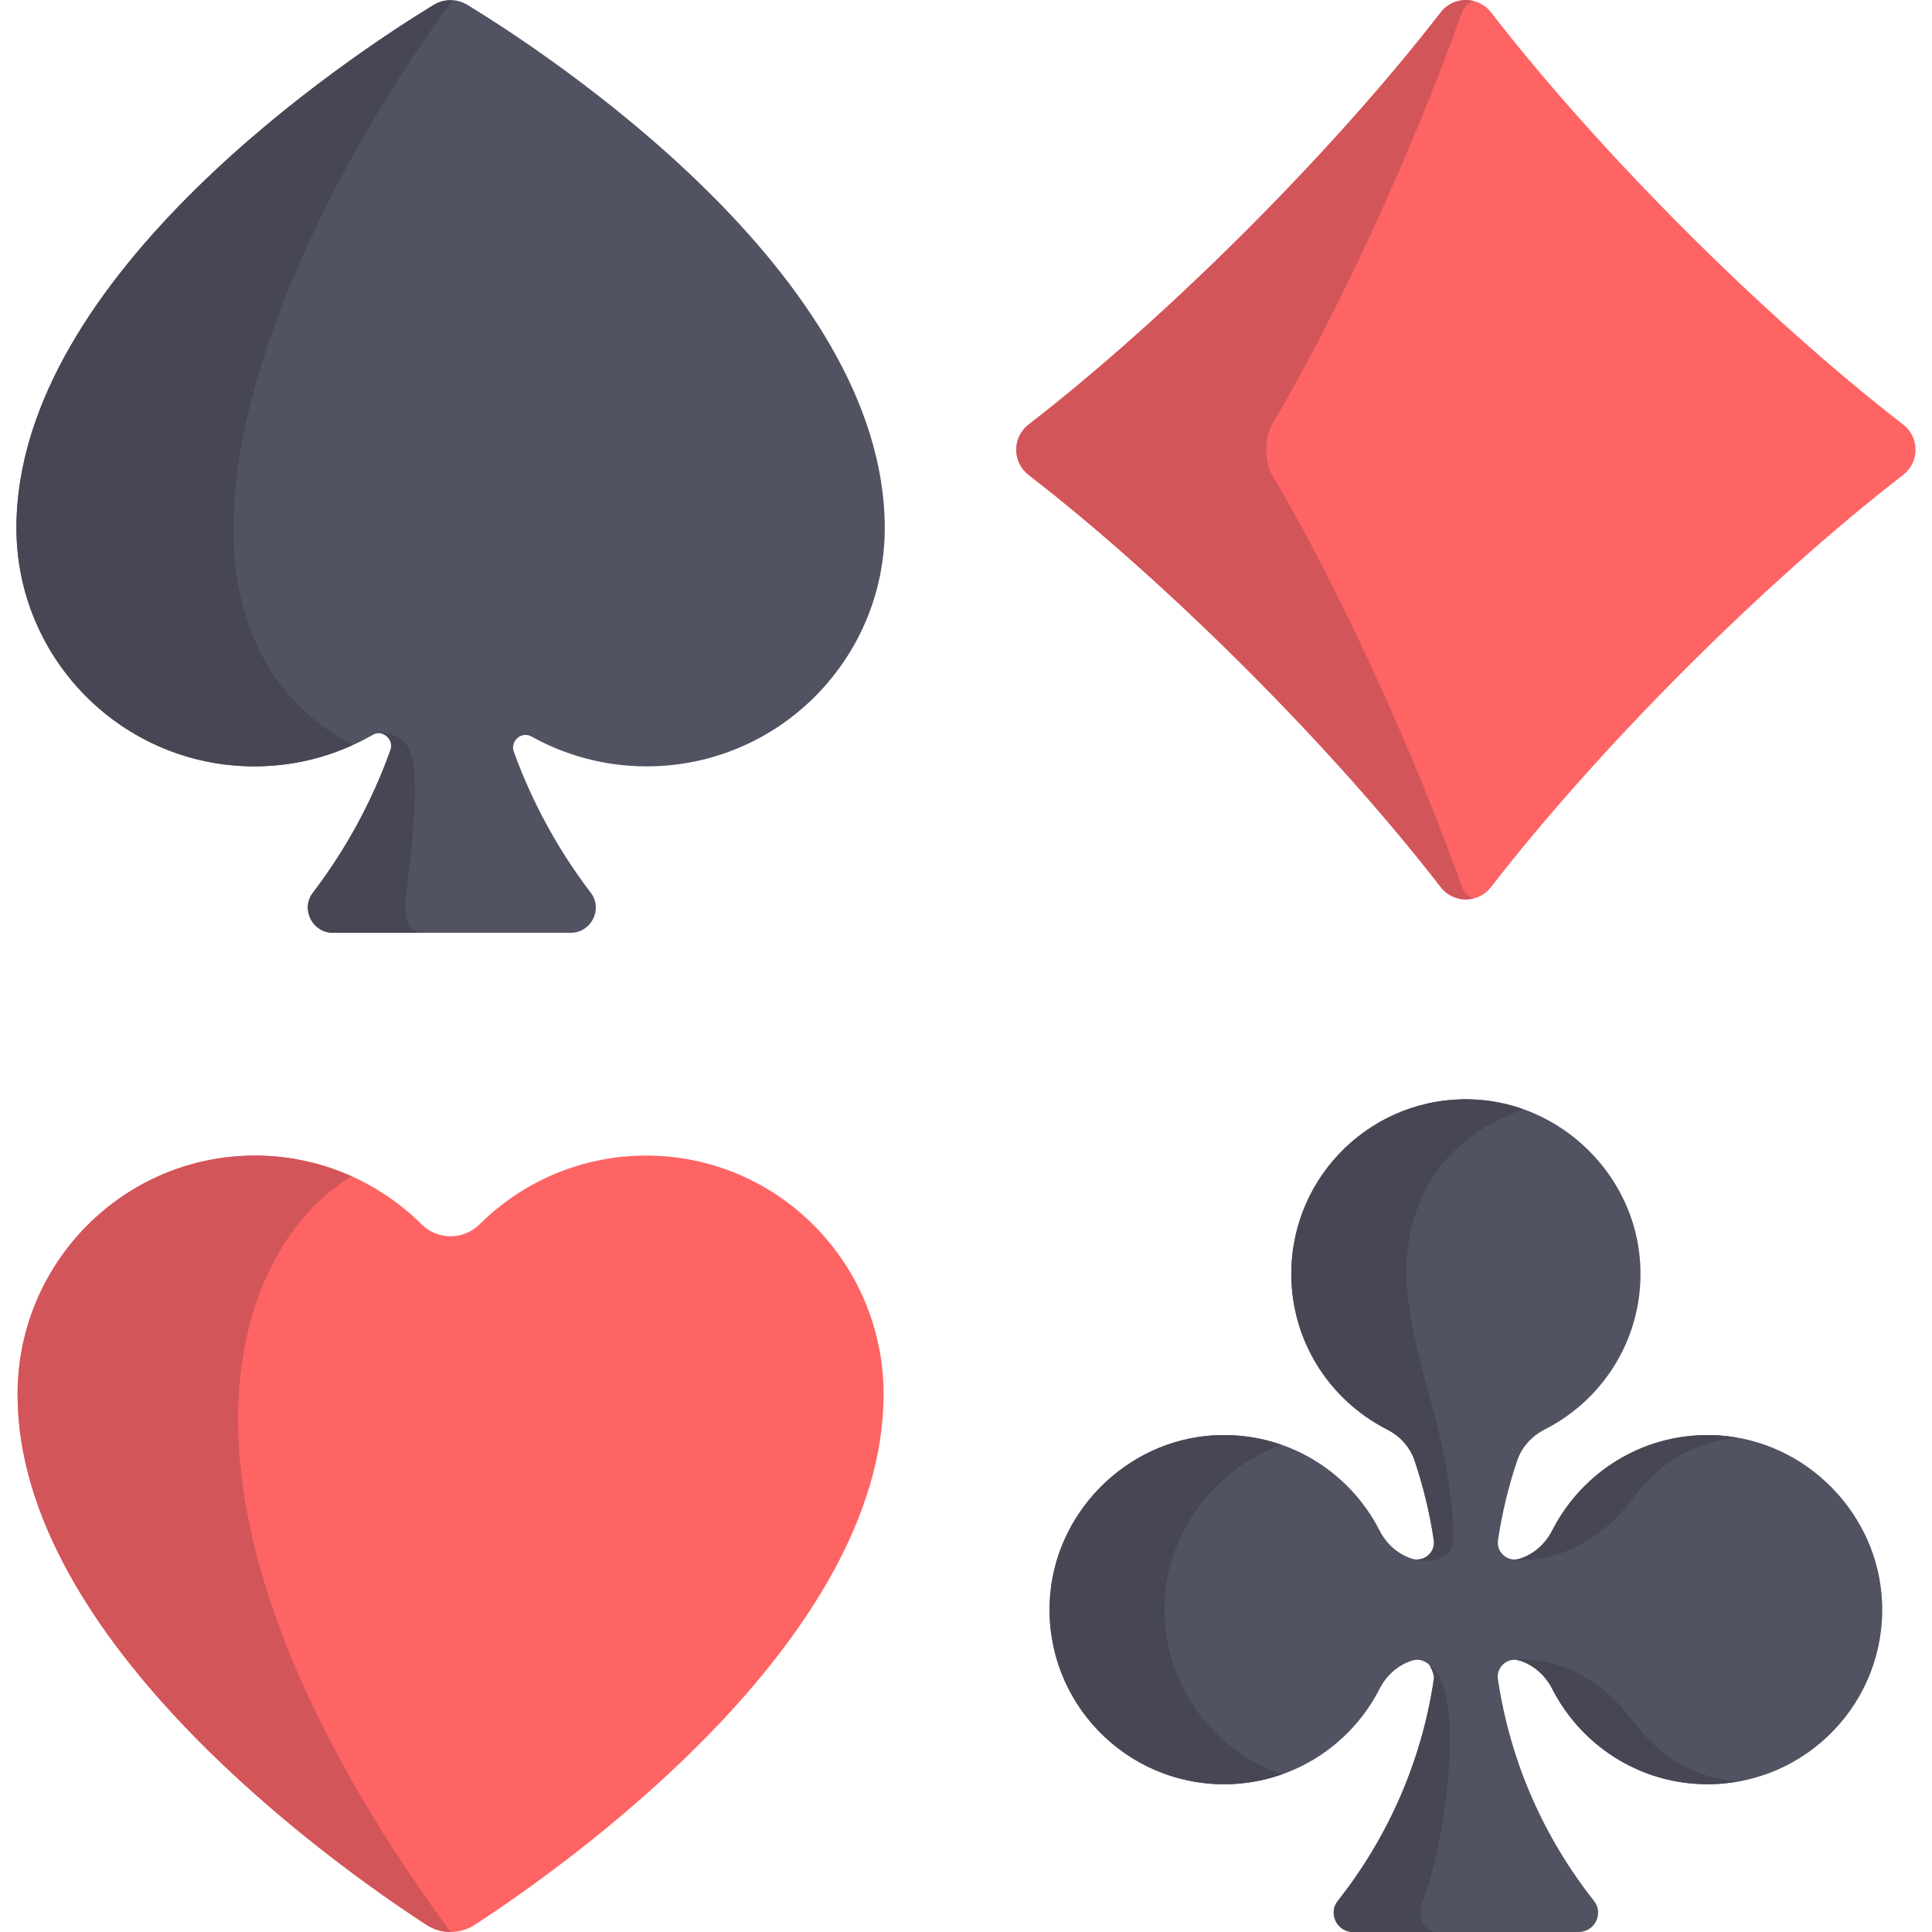 <?xml version="1.0" encoding="iso-8859-1"?>
<!-- Uploaded to: SVG Repo, www.svgrepo.com, Generator: SVG Repo Mixer Tools -->
<svg height="800px" width="800px" version="1.1" id="Layer_1" xmlns="http://www.w3.org/2000/svg" xmlns:xlink="http://www.w3.org/1999/xlink" 
	 viewBox="0 0 512.001 512.001" xml:space="preserve">
<path style="fill:#FF6464;" d="M4.66,369.533c0-34.956,28.174-63.293,62.928-63.293c17.226,0,32.822,6.971,44.179,18.254
	c4.212,4.183,11.076,4.183,15.287,0c11.358-11.282,26.954-18.254,44.179-18.254c34.754,0,62.928,28.337,62.928,63.293l0,0
	c0,65.369-84.175,124.837-108.338,140.56c-3.906,2.542-8.92,2.542-12.826,0C88.836,494.37,4.66,434.903,4.66,369.533"/>
<path style="fill:#D2555A;" d="M93.181,311.762c-7.824-3.519-16.466-5.521-25.593-5.521c-34.754,0-62.928,28.337-62.928,63.294
	c0,65.369,84.175,124.837,108.338,140.56c1.953,1.271,4.183,1.907,6.413,1.907C33.415,394.614,64.014,328.924,93.181,311.762z"/>
<path style="fill:#515262;" d="M455.271,380.385c-19.131-1.098-35.876,9.454-43.908,25.2c-1.773,3.477-4.729,6.208-8.434,7.433
	c-0.046,0.015-0.092,0.031-0.138,0.045c-3.15,1.038-6.298-1.647-5.804-4.928c1.085-7.206,2.789-14.209,5.049-20.96
	c1.227-3.665,3.91-6.608,7.357-8.357c15.79-8.015,26.378-24.784,25.279-43.947c-1.344-23.427-20.833-42.564-44.278-43.509
	c-26.426-1.066-48.184,20.042-48.184,46.231c0,18.041,10.345,33.63,25.413,41.253c3.416,1.728,6.067,4.65,7.284,8.28
	c2.267,6.766,3.978,13.786,5.066,21.009c0.493,3.28-2.654,5.966-5.804,4.928c-0.047-0.015-0.095-0.031-0.142-0.047
	c-3.702-1.225-6.656-3.954-8.428-7.428c-8.03-15.748-24.776-26.302-43.91-25.204c-23.427,1.344-42.564,20.833-43.509,44.278
	c-1.065,26.426,20.043,48.184,46.231,48.184c17.983,0,33.528-10.278,41.178-25.265c1.78-3.487,4.748-6.225,8.464-7.454
	c0.043-0.014,0.086-0.029,0.129-0.043c3.152-1.038,6.291,1.65,5.804,4.932c-3.267,21.981-12.277,42.084-25.455,58.745
	c-2.636,3.333-0.195,8.238,4.055,8.238h59.784c4.25,0,6.691-4.905,4.055-8.238c-13.178-16.661-22.188-36.764-25.455-58.745
	c-0.488-3.283,2.651-5.97,5.804-4.932c0.043,0.014,0.086,0.029,0.129,0.043c3.717,1.229,6.684,3.968,8.464,7.454
	c7.65,14.988,23.195,25.265,41.178,25.265c26.19,0,47.297-21.759,46.231-48.184C497.835,401.218,478.698,381.729,455.271,380.385z"
	/>
<g>
	<path style="fill:#464655;" d="M308.65,424.663c0.77-19.103,13.619-35.573,31.022-41.748c-5.582-1.957-11.645-2.894-17.982-2.531
		c-23.427,1.344-42.564,20.833-43.508,44.278c-1.065,26.426,20.043,48.184,46.231,48.184c5.354,0,10.483-0.929,15.261-2.604
		C321.034,463.749,307.803,445.707,308.65,424.663z"/>
	<path style="fill:#464655;" d="M378.26,367.908c-2.207-7.398-5.582-22.033-5.582-30.313c0-22.934,12.96-37.32,31-43.635
		c-4.205-1.494-8.663-2.41-13.283-2.596c-26.427-1.066-48.184,20.042-48.184,46.231c0,17.268,9.489,32.268,23.513,40.208l0,0
		c0.629,0.356,1.253,0.717,1.9,1.044c3.416,1.729,6.069,4.65,7.284,8.28c2.267,6.766,3.979,13.786,5.066,21.009
		c0.425,2.821-1.849,5.188-4.497,5.137l0.01,0.035c1.078,0.375,7.766,1.109,9.191-3.328
		C386.062,405.677,383.886,386.766,378.26,367.908z"/>
	<path style="fill:#464655;" d="M455.271,380.385c-19.131-1.098-35.876,9.454-43.908,25.2c-1.773,3.477-4.729,6.208-8.434,7.433
		c-0.046,0.015-1.052,0.269-1.494,0.274l0,0c0,0,17.234,2.395,31.021-15.908c8.131-10.794,16.877-15.213,27.98-16.367
		C458.74,380.718,457.023,380.485,455.271,380.385z"/>
	<path style="fill:#464655;" d="M455.271,472.765c-19.131,1.098-35.876-9.454-43.908-25.2c-1.773-3.477-4.729-6.208-8.434-7.433
		c-0.046-0.015-1.052-0.269-1.494-0.274l0,0c0,0,17.234-2.395,31.021,15.908c8.131,10.794,16.877,15.213,27.98,16.367
		C458.74,472.432,457.023,472.664,455.271,472.765z"/>
	<path style="fill:#464655;" d="M377.057,503.762c5.878-14.782,11.82-56.143,1.751-62.445c0,0,1.396,2.254,1.181,3.7
		c-3.267,21.981-12.277,42.084-25.455,58.745c-2.636,3.333-0.195,8.238,4.055,8.238h22.523
		C376.863,512,375.487,507.711,377.057,503.762z"/>
</g>
<path style="fill:#FF6464;" d="M395.166,3.298c28.597,36.988,72.201,80.599,109.183,109.201c4.395,3.399,4.395,9.968,0,13.367
	c-36.982,28.602-80.586,72.212-109.183,109.201c-3.399,4.397-9.97,4.397-13.368,0c-28.597-36.988-72.201-80.599-109.183-109.201
	c-4.395-3.399-4.395-9.968,0-13.367C309.596,83.897,353.2,40.286,381.797,3.298C385.196-1.099,391.766-1.099,395.166,3.298z"/>
<path style="fill:#D2555A;" d="M387.453,235.065c-13.19-36.988-33.3-80.599-50.356-109.201c-2.027-3.399-2.027-9.968,0-13.367
	c17.056-28.602,37.167-72.212,50.356-109.201c0.655-1.838,1.992-2.645,3.14-3.003c-3.121-0.808-6.61,0.177-8.796,3.003
	C353.2,40.285,309.596,83.896,272.614,112.497c-4.395,3.399-4.395,9.968,0,13.367c36.982,28.601,80.586,72.212,109.183,109.201
	c2.185,2.826,5.675,3.811,8.795,3.003C389.445,237.711,388.109,236.904,387.453,235.065z"/>
<path style="fill:#515262;" d="M123.895,1.303c-2.772-1.691-6.198-1.691-8.969,0C93.7,14.252,4.356,72.745,4.356,139.898
	c0,34.902,28.249,63.195,63.095,63.195c11.406,0,22.095-3.039,31.32-8.346c2.645-1.522,5.738,1.168,4.7,4.059
	c-4.922,13.71-11.891,26.429-20.545,37.771c-3.305,4.332-0.131,10.613,5.283,10.613h63.072c5.416,0,8.583-6.284,5.276-10.618
	c-8.556-11.214-15.463-23.772-20.374-37.304c-1.043-2.874,2.006-5.569,4.66-4.091c9.042,5.037,19.444,7.916,30.528,7.916
	c34.847,0,63.095-28.293,63.095-63.195C234.466,72.745,145.122,14.252,123.895,1.303z"/>
<g>
	<path style="fill:#464655;" d="M93.355,197.488C22.467,158.235,89.05,40.518,120.031,0.12c-1.754-0.129-3.533,0.223-5.105,1.183
		C93.7,14.252,4.356,72.745,4.356,139.897c0,34.902,28.249,63.195,63.095,63.195C76.693,203.093,85.45,201.068,93.355,197.488z"/>
	<path style="fill:#464655;" d="M107.518,237.961c4.08-33.915,3.903-43.566-6.535-43.566c1.83,0.373,3.236,2.327,2.488,4.411
		c-4.921,13.71-11.89,26.428-20.545,37.771c-3.305,4.331-0.131,10.613,5.283,10.613h23.853
		C107.299,247.19,107.111,241.349,107.518,237.961z"/>
</g>
</svg>
